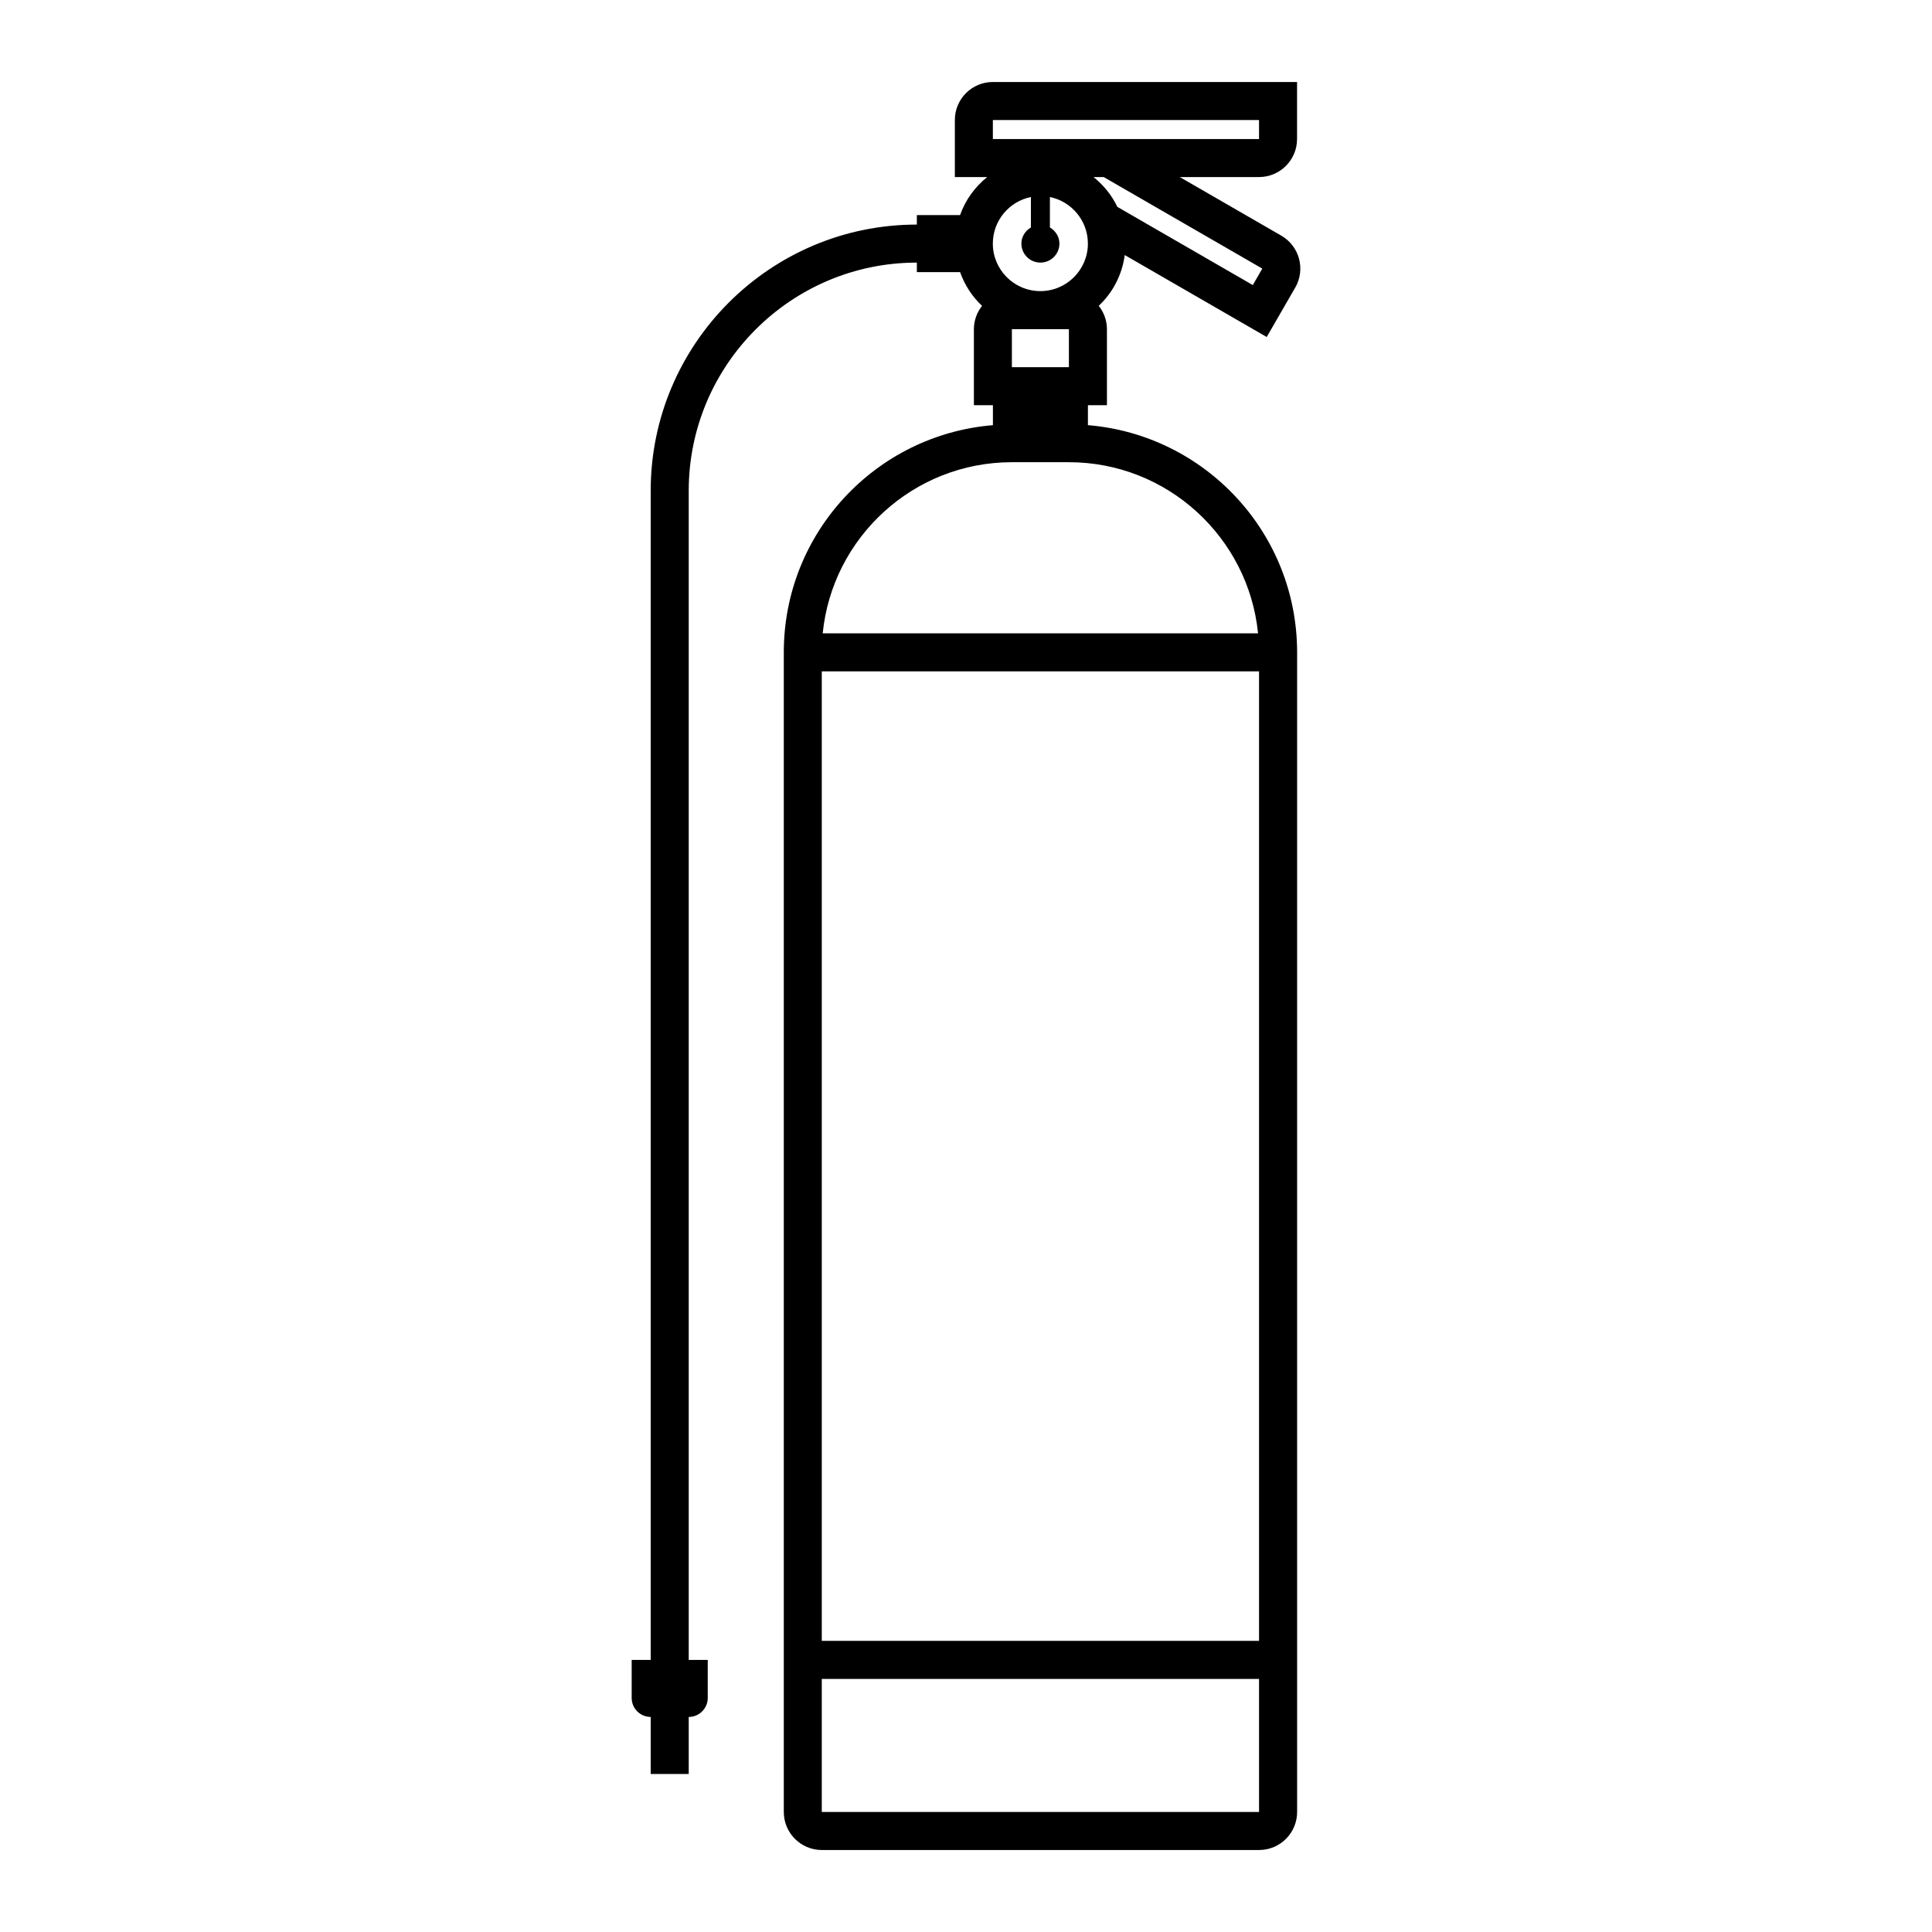 <?xml version="1.0" encoding="UTF-8"?>
<!-- Uploaded to: ICON Repo, www.iconrepo.com, Generator: ICON Repo Mixer Tools -->
<svg fill="#000000" width="800px" height="800px" version="1.1" viewBox="144 144 512 512" xmlns="http://www.w3.org/2000/svg">
 <path d="m432.31 256.67v-5.293h5.039v-20.152c0-2.344-0.832-4.469-2.172-6.184 3.703-3.473 6.184-8.168 6.891-13.453l37.621 21.719 7.559-13.09c2.785-4.812 1.133-10.984-3.688-13.766l-26.91-15.531h21.004c5.562 0 10.078-4.516 10.078-10.078v-15.113h-80.609c-5.57 0-10.078 4.508-10.078 10.078v15.113h8.574c-3.258 2.613-5.769 6.066-7.195 10.078h-11.453l0.004 2.516c-38.895 0-70.535 31.641-70.535 70.535v309.84h-5.039v10.078c0 2.785 2.254 5.039 5.039 5.039v15.113h10.078v-15.113c2.777 0 5.039-2.254 5.039-5.039v-10.078h-5.039v-309.84c0-33.332 27.121-60.457 60.457-60.457v2.519h11.457c1.223 3.445 3.211 6.492 5.82 8.941-1.336 1.707-2.16 3.836-2.16 6.172v20.152h5.039v5.297c-31.035 2.562-55.418 28.504-55.418 60.199v307.32c0 5.562 4.508 10.078 10.078 10.078h115.88c5.562 0 10.078-4.516 10.078-10.078v-307.32c-0.016-31.695-24.41-57.637-55.434-60.203zm-25.199-48.117c0-6.086 4.336-11.176 10.086-12.34v8.074c-1.48 0.875-2.519 2.418-2.519 4.266 0 2.785 2.254 5.039 5.039 5.039s5.039-2.254 5.039-5.039c0-1.844-1.039-3.391-2.519-4.266v-8.074c5.738 1.176 10.066 6.262 10.066 12.34 0 6.949-5.648 12.594-12.594 12.594-6.949 0-12.598-5.644-12.598-12.594zm71.41 6.629-2.516 4.363-35.902-20.727c-1.48-3.098-3.652-5.773-6.309-7.898h2.699zm-71.402-39.375h70.535v5.039h-70.535zm20.152 55.418v10.078h-15.113v-10.078zm-15.113 35.266h15.113c26.078 0 47.586 19.922 50.125 45.344h-115.37c2.539-25.422 24.047-45.344 50.129-45.344zm-50.379 312.36v-256.94h115.88v256.94zm0 45.344v-35.266h115.88v35.266z"/>
</svg>
